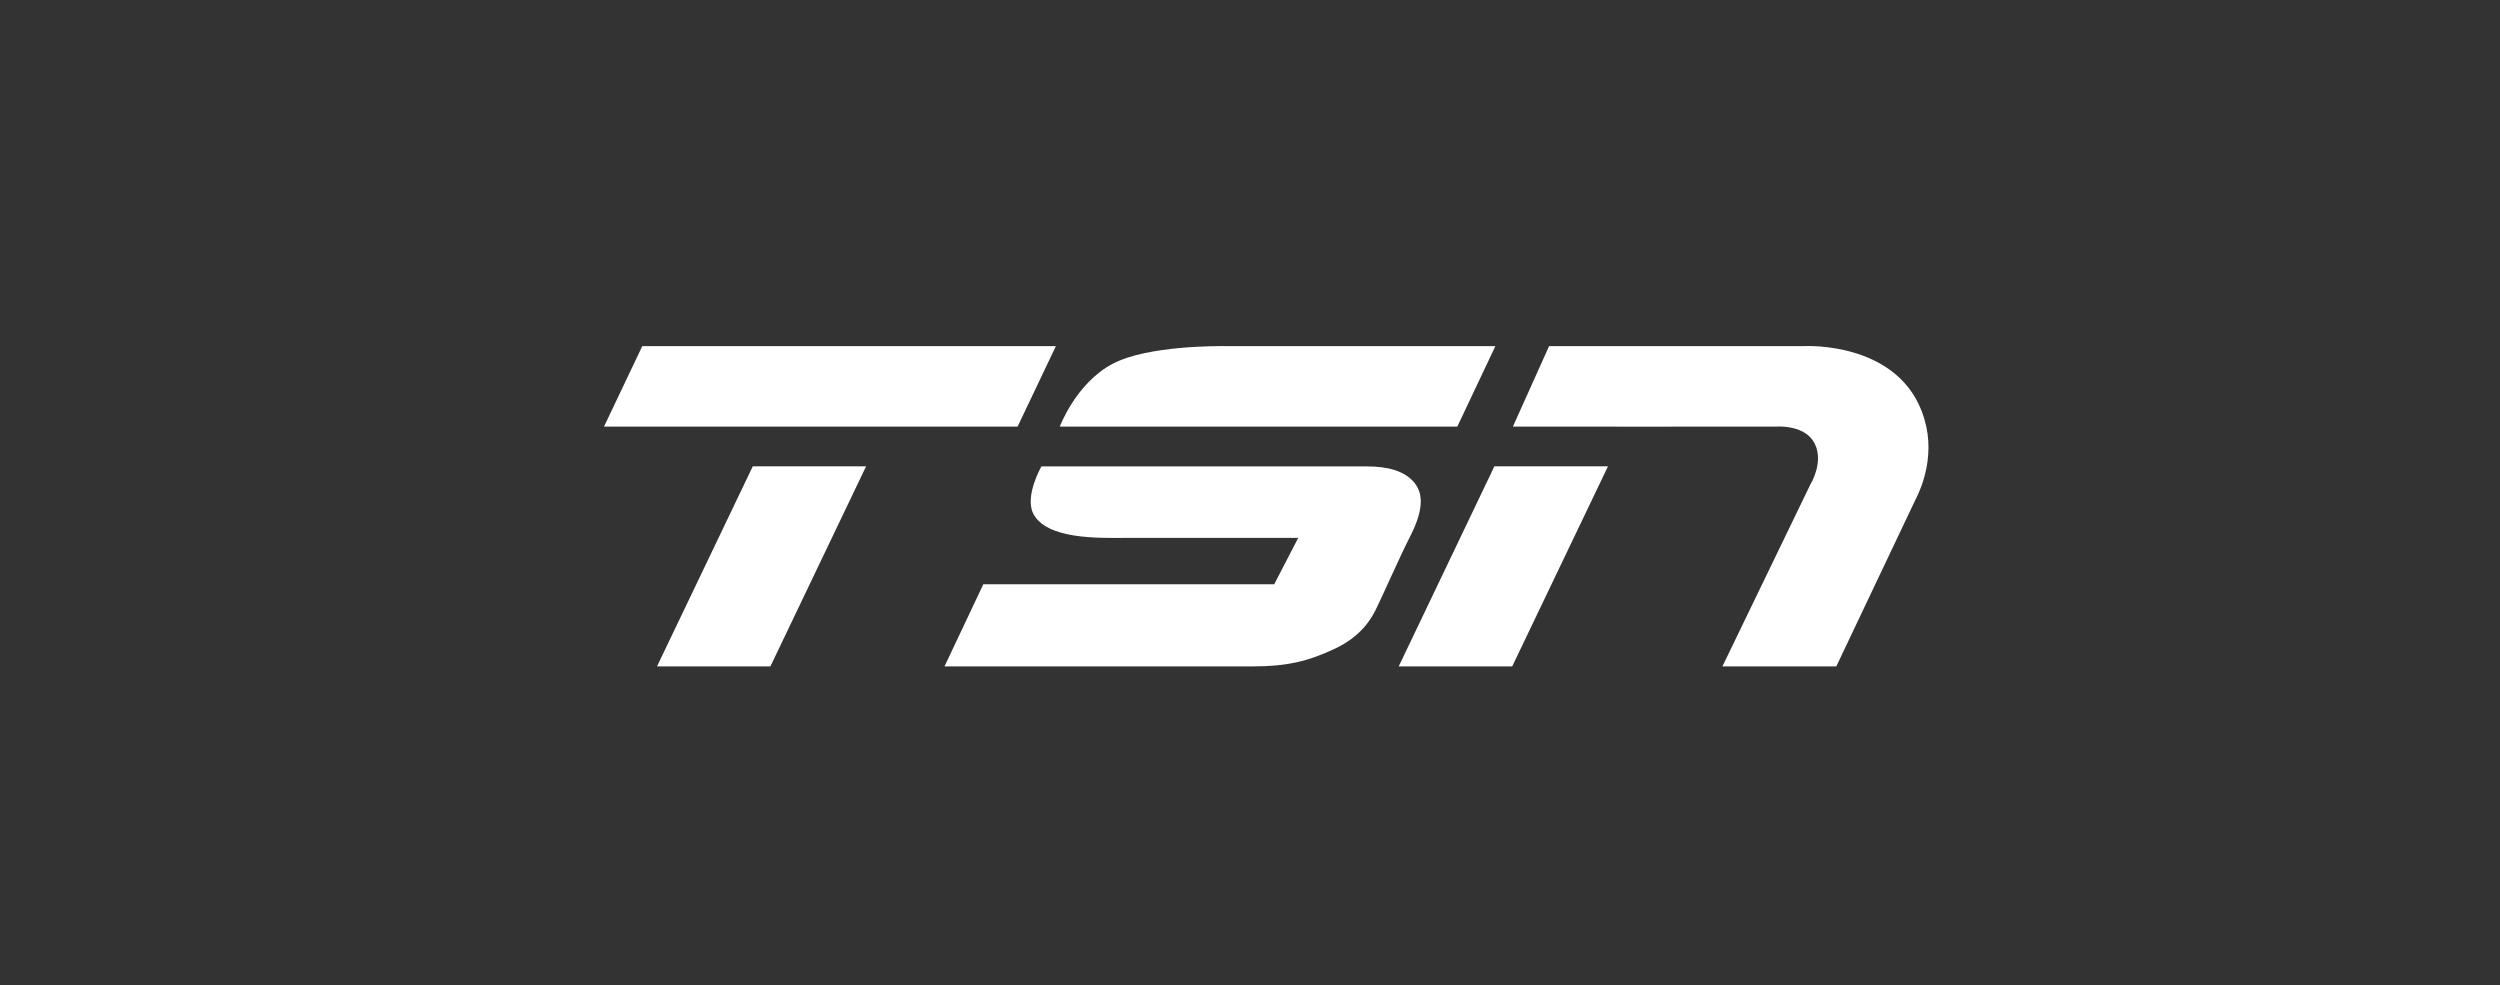 <?xml version="1.0" encoding="UTF-8"?><svg id="Layer_12" xmlns="http://www.w3.org/2000/svg" width="250" height="98.53" viewBox="0 0 250 98.53"><rect x="0" y="0" width="250" height="98.53" fill="#333333" stroke="none"/><defs><style>.cls-1{fill:#fff;}</style></defs><polygon id="polygon3" class="cls-1" points="105.59 34.61 64.23 34.61 60.4 42.66 101.76 42.66 105.59 34.61"/><polygon id="polygon5" class="cls-1" points="86.61 46.63 77.04 66.64 65.7 66.64 75.28 46.63 86.61 46.63"/><path id="path7" class="cls-1" d="M94.45,66.64l3.88-8.21h29.09l2.4-4.64s-15.55,0-17.5,0c-2.39,0-7.71.18-9.01-2.46-.85-1.75.83-4.69.83-4.69h32.54c2.07,0,3.82.44,4.79,1.67.91,1.16.85,2.83-.53,5.48-.79,1.53-2.87,6.2-3.36,7.17-.49.99-1.5,2.69-4.11,3.92-2.62,1.23-4.74,1.76-8.17,1.76h-30.84Z"/><path id="path9" class="cls-1" d="M105.98,42.66s1.62-4.36,5.3-6.29c3.51-1.84,10.61-1.76,11.25-1.76h27.01l-3.81,8.05h-39.75Z"/><path id="path11" class="cls-1" d="M151.29,42.66l3.62-8.05h25.51s10.33-.58,12.21,8.05c.84,3.89-1.02,7.16-1.08,7.3-.06.11-7.92,16.68-7.92,16.68h-11.39l8.81-18.22s1.35-2.18.43-4.04c-.9-1.87-3.61-1.74-3.83-1.72-.23.01-26.37,0-26.37,0"/><polygon id="polygon13" class="cls-1" points="160.8 46.63 151.22 66.64 139.87 66.64 149.44 46.63 160.8 46.63"/></svg>